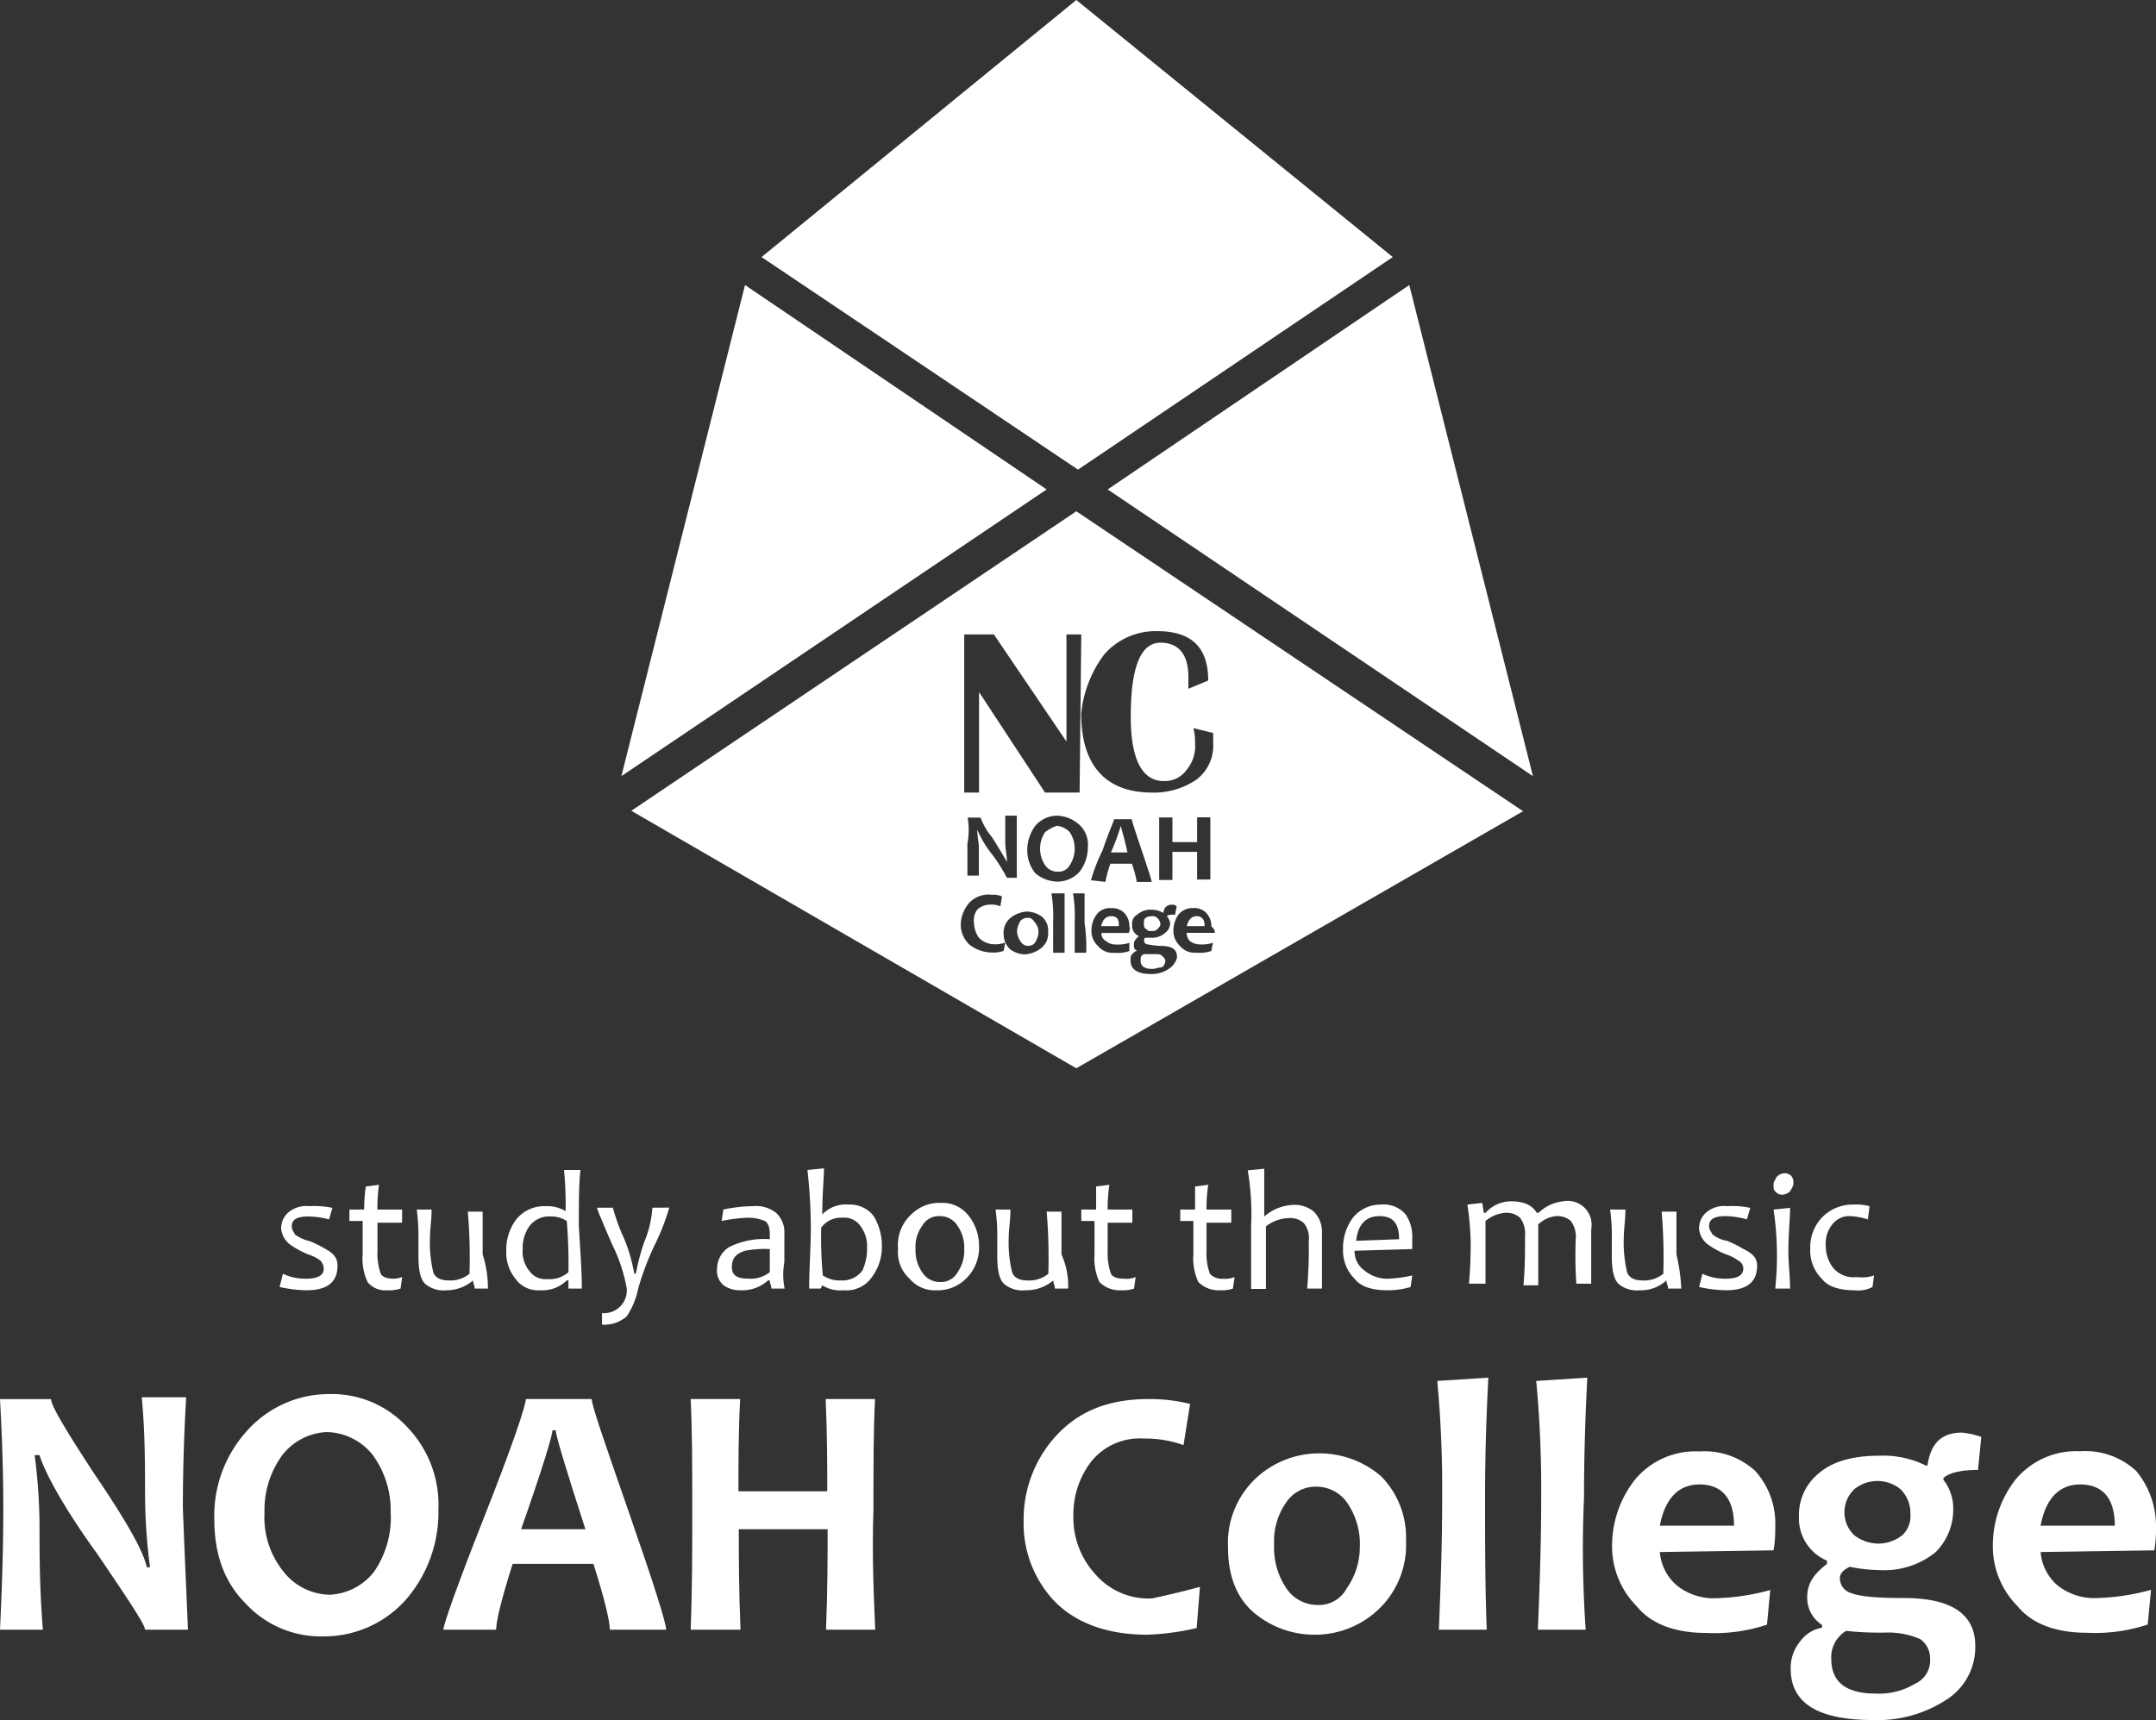 <svg xmlns="http://www.w3.org/2000/svg" viewBox="0 0 242.74 193.75"><rect x="0" y="0" width="242.74" height="193.75" fill="#333333" stroke="none"/><defs><style>.cls-1{fill:#fff;}</style></defs><g id="レイヤー_2" data-name="レイヤー 2"><g id="レイヤー_1-2" data-name="レイヤー 1"><path class="cls-1" d="M21.16,183.54H16.33c0-.56-1.85-3.34-5.38-8.54-3.9-5.38-5.94-9.28-6.5-11.13H3.9a63.85,63.85,0,0,1,.55,7.79c0,3.34,0,7.24.38,11.88H0C.19,179.46.37,175,.37,170c0-4.82-.18-8.91-.37-12.43H5.75c0,.74,1.67,3.52,4.83,8.35,3.52,5.19,5.57,8.72,5.94,10.58h.37a64.53,64.53,0,0,1-.56-8c0-3.53,0-7.24-.37-11.14h5c-.19,3.34-.37,7.43-.37,12.44C20.78,175,21,179.46,21.16,183.54Z"/><path class="cls-1" d="M49.36,170a15,15,0,0,1-3.71,10.21,12.33,12.33,0,0,1-9.28,4.08,11.5,11.5,0,0,1-8.72-3.71c-2.41-2.41-3.52-5.57-3.52-9.47a14.18,14.18,0,0,1,3.71-10A12.36,12.36,0,0,1,37.12,157a11.5,11.5,0,0,1,8.72,3.71A12.6,12.6,0,0,1,49.36,170Zm-5.38.56a10.6,10.6,0,0,0-2-6.68,6.77,6.77,0,0,0-5.2-2.6,6.73,6.73,0,0,0-5,2.6,10.47,10.47,0,0,0-2,6.49A9.7,9.7,0,0,0,31.92,177a6.77,6.77,0,0,0,5.2,2.6,6.73,6.73,0,0,0,5-2.6A10.82,10.82,0,0,0,44,170.55Z"/><path class="cls-1" d="M75,183.54H68.66c0-.93-.55-3.34-1.85-7.42H57.72c-1.3,4.08-1.86,6.49-1.86,7.42H49.92c0-.56,1.49-4.83,4.64-12.81s4.64-12.43,4.64-13.17h7.42c0,.74,1.49,5,4.27,13S75,182.8,75,183.54Zm-9.09-11.32q-3.34-10.31-3.34-11.14h-.37c0,.56-1.11,4.27-3.53,11.14Z"/><path class="cls-1" d="M98.54,183.54H93c.18-4.46.18-8.17.18-11.32h-10c0,3,0,6.68.19,11.32H77.76c.18-4.46.18-8.91.18-13.55s0-8.91-.18-12.43h5.57c-.19,3.71-.19,7.24-.19,10.39h10c0-2.78,0-6.31-.18-10.39h5.56c-.18,3.34-.18,7.42-.18,12.43C98.17,175,98.36,179.46,98.54,183.54Z"/><path class="cls-1" d="M135.1,178.71l-.37,4.64a28.68,28.68,0,0,1-5.57.75c-4.45,0-8-1.3-10.39-3.72a12.73,12.73,0,0,1-3.52-9.09,13.91,13.91,0,0,1,3.71-9.65c2.59-2.78,5.94-4.08,10.39-4.08a18.79,18.79,0,0,1,4.64.55l-.74,4.64a12.66,12.66,0,0,0-4.46-.74,7,7,0,0,0-5.94,2.6,9.78,9.78,0,0,0-2,6.12,9.39,9.39,0,0,0,2.42,6.5,7.91,7.91,0,0,0,6.49,2.78C131.39,179.64,133.06,179.27,135.1,178.71Z"/><path class="cls-1" d="M158.3,173.52a10,10,0,0,1-3.16,7.79,10.38,10.38,0,0,1-7.23,2.79,10.55,10.55,0,0,1-6.87-2.6c-1.85-1.67-2.78-4.09-2.78-7.24a10,10,0,0,1,3.15-7.79,10.4,10.4,0,0,1,7.24-2.79,10.57,10.57,0,0,1,6.87,2.6A9.82,9.82,0,0,1,158.3,173.52Zm-5.2.74a8.17,8.17,0,0,0-1.3-4.83,4.21,4.21,0,0,0-3.52-2,4,4,0,0,0-3.53,1.86,7.58,7.58,0,0,0-1.3,4.64,8.16,8.16,0,0,0,1.3,4.82,4.21,4.21,0,0,0,3.53,2,3.54,3.54,0,0,0,3.34-1.86A8.11,8.11,0,0,0,153.1,174.26Z"/><path class="cls-1" d="M167.39,183.54H162c.19-4.64.37-9.47.37-14.85a130.74,130.74,0,0,0-.55-13.17l5.75-.37c-.19,3.71-.37,8.16-.37,13.54S167.21,178.9,167.39,183.54Z"/><path class="cls-1" d="M178.53,183.54h-5.38c.18-4.64.37-9.47.37-14.85a130.38,130.38,0,0,0-.56-13.17l5.75-.37c-.18,3.71-.37,8.16-.37,13.54A131.35,131.35,0,0,0,178.53,183.54Z"/><path class="cls-1" d="M199.87,172a13.75,13.75,0,0,1-.19,2.6l-12.8.19a5.52,5.52,0,0,0,1.85,3.71A6.62,6.62,0,0,0,193,180a25.77,25.77,0,0,0,6.31-.93l-.37,3.9a18.63,18.63,0,0,1-6.86.93c-3.35,0-6.13-.93-7.8-3a9.56,9.56,0,0,1-2.78-6.87,12.05,12.05,0,0,1,2.6-7.42,8.86,8.86,0,0,1,7.23-3.15,8.44,8.44,0,0,1,6.31,2.22A8.82,8.82,0,0,1,199.87,172Zm-4.64-.18c0-3-1.3-4.64-3.9-4.64-2.41,0-3.89,1.67-4.45,4.64Z"/><path class="cls-1" d="M223.07,161.83l-.37,3.71c-2,0-3.34.37-3.9.93v.18a5.19,5.19,0,0,1,1.11,3.34,6.74,6.74,0,0,1-2,4.83,9.17,9.17,0,0,1-6.31,2,17.08,17.08,0,0,1-3.34-.37c-.74.37-1.11.74-1.11,1.3a1.73,1.73,0,0,0,1.3,1.67c.92.37,2.78.55,5.94.55,5.38,0,8,1.86,8,5.38a7,7,0,0,1-3.34,6.13,14.12,14.12,0,0,1-8.16,2.23c-6.13,0-9.28-1.86-9.28-5.76a4.68,4.68,0,0,1,1.11-3.15,3.84,3.84,0,0,1,2.42-1.49V183a3.62,3.62,0,0,1-1.67-3.15c0-1.49.74-2.6,2.22-3.71v-.38a5.18,5.18,0,0,1-3.15-5,6,6,0,0,1,2.22-4.82c1.49-1.3,3.72-2,6.87-2a10.83,10.83,0,0,1,5.2,1.11h.18c.37-2.6,1.67-3.71,3.9-3.71A9.23,9.23,0,0,1,223.07,161.83Zm-5.76,25a2.66,2.66,0,0,0-1.11-2.23,9,9,0,0,0-3.9-.74,34.87,34.87,0,0,1-4.45-.19,3.46,3.46,0,0,0-1.67,3.16q0,3.9,5,3.9a7.82,7.82,0,0,0,4.45-1.12A2.86,2.86,0,0,0,217.31,186.88Zm-2.22-16.33a3.77,3.77,0,0,0-1.12-2.79,4.12,4.12,0,0,0-5.19,0,3.58,3.58,0,0,0,0,5.2,4.53,4.53,0,0,0,2.78.93,4.41,4.41,0,0,0,2.6-.93A2.92,2.92,0,0,0,215.09,170.55Z"/><path class="cls-1" d="M242.74,172a13.75,13.75,0,0,1-.19,2.6l-12.8.19a5.52,5.52,0,0,0,1.85,3.71,6.62,6.62,0,0,0,4.27,1.48,25.77,25.77,0,0,0,6.31-.93l-.37,3.9a18.65,18.65,0,0,1-6.87.93c-3.34,0-6.12-.93-7.79-3a9.52,9.52,0,0,1-2.78-6.87,12,12,0,0,1,2.59-7.42,8.88,8.88,0,0,1,7.24-3.15,8.44,8.44,0,0,1,6.31,2.22A9.7,9.7,0,0,1,242.74,172Zm-4.64-.18c0-3-1.3-4.64-3.9-4.64-2.41,0-3.9,1.67-4.45,4.64Z"/><polygon class="cls-1" points="83.88 32.1 69.96 87.41 117.84 55.12 83.88 32.1"/><polygon class="cls-1" points="156.81 28.95 121.18 0 85.74 28.95 121.37 52.89 156.81 28.95"/><polygon class="cls-1" points="172.59 87.41 158.67 32.1 124.71 55.12 172.59 87.41"/><path class="cls-1" d="M129.72,104.85a.7.7,0,0,0,.56-.18c.18-.19.37-.37.37-.56a1,1,0,0,0-.37-.74.68.68,0,0,0-.56-.19,1.36,1.36,0,0,0-.74.19c-.19.18-.19.37-.19.74s.19.56.37.56C129.16,104.85,129.35,104.85,129.72,104.85Z"/><path class="cls-1" d="M129.91,107.45h-1.12c-.37.19-.37.37-.37.74,0,.56.37.93,1.3.93.37,0,.74-.18,1.11-.18a1,1,0,0,0,.38-.75c0-.18-.19-.37-.38-.55S130.46,107.45,129.91,107.45Z"/><path class="cls-1" d="M126.19,93h0a25.45,25.45,0,0,1-1.11,3h1.86C126.57,94.27,126.19,93.16,126.19,93Z"/><path class="cls-1" d="M125.08,103.18c-.56,0-.93.37-1.11,1.12h2C126,103.55,125.82,103.18,125.08,103.18Z"/><path class="cls-1" d="M115.62,103.37a1,1,0,0,0-.75.37,2.7,2.7,0,0,0-.37,1.11,2.07,2.07,0,0,0,.37,1.12,1,1,0,0,0,.93.55.94.94,0,0,0,.74-.37,2.58,2.58,0,0,0,.38-1.11,1.57,1.57,0,0,0-.38-1.12C116.17,103.37,116,103.37,115.62,103.37Z"/><path class="cls-1" d="M134.73,103.18c-.56,0-.93.37-1.11,1.12h2C135.66,103.55,135.29,103.18,134.73,103.18Z"/><path class="cls-1" d="M117.66,93.72a3.35,3.35,0,0,0,0,3.71,1.68,1.68,0,0,0,1.48.74,1.39,1.39,0,0,0,1.3-.74,3.35,3.35,0,0,0,0-3.71A2.3,2.3,0,0,0,119,93,4.54,4.54,0,0,0,117.66,93.72Z"/><path class="cls-1" d="M71.08,91.31l50.1,29,50.3-28.95-50.3-33.78ZM113,107.08a3.09,3.09,0,0,1-1.3.19,4.07,4.07,0,0,1-2.6-.93,3.07,3.07,0,0,1-.93-2.23,3.88,3.88,0,0,1,.93-2.41,3,3,0,0,1,2.6-.93,2.29,2.29,0,0,1,1.11.19l-.18,1.11a2.33,2.33,0,0,0-1.12-.19,2.11,2.11,0,0,0-1.48.56,2,2,0,0,0-.37,1.48,3,3,0,0,0,.55,1.68,2.38,2.38,0,0,0,1.67.74,3.07,3.07,0,0,0,1.3-.19Zm-4.08-15h1.48a7.61,7.61,0,0,0,1.3,2.22c.93,1.49,1.48,2.42,1.67,2.79h0c0-.74-.19-1.49-.19-2.23v-3h1.3v7h-1.11a21.51,21.51,0,0,0-1.49-2.41,12.53,12.53,0,0,1-1.85-3h0c0,.74.18,1.49.18,2v3.16h-1.29V95A8.24,8.24,0,0,0,108.94,92.05Zm8.35,14.66a3.33,3.33,0,0,1-1.86.74,2.93,2.93,0,0,1-1.67-.56,2.34,2.34,0,0,1-.74-1.67,2.13,2.13,0,0,1,.74-1.85,3.3,3.3,0,0,1,1.86-.74,3,3,0,0,1,1.67.55A2,2,0,0,1,118,105,2,2,0,0,1,117.29,106.71Zm2.59.56h-1.29v-3.53a15.69,15.69,0,0,0-.19-3.16h1.48v6.69Zm2.42,0H121v-3.53a15.69,15.69,0,0,0-.19-3.16h1.3v3.34A18.73,18.73,0,0,1,122.3,107.27Zm4.82-2.23H124a1,1,0,0,0,.55.93,1.62,1.62,0,0,0,1.12.37,4,4,0,0,0,1.48-.19v.93a4,4,0,0,1-1.67.19,2.14,2.14,0,0,1-1.85-.75,2.34,2.34,0,0,1-.75-1.67,3.12,3.12,0,0,1,.56-1.85,1.81,1.81,0,0,1,1.67-.75,1.86,1.86,0,0,1,1.49.56,2.11,2.11,0,0,1,.55,1.49C127.31,104.67,127.12,104.85,127.12,105Zm-4.27-5.94a18.77,18.77,0,0,1,1.3-3.34c.75-2.23,1.3-3.34,1.3-3.53h2c0,.19.37,1.3,1.12,3.53s1.11,3.34,1.11,3.53h-1.67a11.83,11.83,0,0,0-.56-2.05h-2.41a11.83,11.83,0,0,0-.56,2.05l-1.67-.19Zm8.73,10a3.37,3.37,0,0,1-2.05.56c-1.48,0-2.22-.56-2.22-1.49,0-.37,0-.55.18-.74s.37-.37.56-.37h0c-.37-.19-.37-.37-.37-.74s.18-.56.56-.93h0a1.25,1.25,0,0,1-.75-1.3,1.11,1.11,0,0,1,.56-1.11,2.28,2.28,0,0,1,1.67-.56,2.73,2.73,0,0,1,1.3.37h0a.88.88,0,0,1,.93-.93.66.66,0,0,1,.55.19l-.18.93c-.56,0-.74,0-.93.18h0a1.4,1.4,0,0,1,.37.74,1.33,1.33,0,0,1-.55,1.12,2.14,2.14,0,0,1-1.49.56H129c-.19,0-.19.18-.19.37a.41.41,0,0,0,.37.37,10.55,10.55,0,0,0,1.49.18c1.3,0,1.85.37,1.85,1.3A2.13,2.13,0,0,1,131.58,109.12Zm-1.12-17.07H132v2.78h2.78V92.05h1.49v7h-1.49V95.94H132V99.1h-1.49v-7Zm6.31,13h-3.15a1.41,1.41,0,0,0,.37.93,2,2,0,0,0,1.11.37,4,4,0,0,0,1.49-.19l-.19.93a4,4,0,0,1-1.67.19,2.14,2.14,0,0,1-1.85-.75,2.31,2.31,0,0,1-.75-1.67,3.12,3.12,0,0,1,.56-1.85,2,2,0,0,1,1.67-.75,1.82,1.82,0,0,1,1.48.56,2.08,2.08,0,0,1,.56,1.49C136.77,104.67,136.77,104.85,136.77,105ZM124.34,73.68a7.7,7.7,0,0,1,5.94-2.6c3.89,0,5.75,1.85,5.75,5.56l-2.23.93v-1.3c0-2.59-1.11-3.89-3.15-3.89q-3.35,0-3.34,8.35c0,4.82,1.3,7.23,3.71,7.23a3,3,0,0,0,2.6-1.29,4.12,4.12,0,0,0,.93-3,6.24,6.24,0,0,0-.19-1.67l2.23.55V83.7a4.78,4.78,0,0,1-1.86,4.08,8.43,8.43,0,0,1-5,1.48c-5.2,0-8-3-8-8.9A13.25,13.25,0,0,1,124.34,73.68Zm-1.86,21.71a4.53,4.53,0,0,1-.93,2.78A3.37,3.37,0,0,1,119,99.29a4,4,0,0,1-2.42-.93,4.06,4.06,0,0,1-.92-2.6,4.59,4.59,0,0,1,.92-2.78A3.27,3.27,0,0,1,119,91.86a3.9,3.9,0,0,1,2.41.93A3,3,0,0,1,122.48,95.39Zm-.93-6.13h-3.89l-7.43-11.32V89.26h-1.67V71.45h3.34l8.17,12.06V71.45h1.67l-.19,17.81Z"/><path class="cls-1" d="M38,142.53c0,1.85-1.11,2.78-3.52,2.78a14.79,14.79,0,0,1-3-.37l.37-1.49a5.94,5.94,0,0,0,2.6.56c1.3,0,2-.37,2-1.11a1.44,1.44,0,0,0-.37-.93,5.1,5.1,0,0,0-1.49-.74,10.35,10.35,0,0,1-2-1.12,2.58,2.58,0,0,1-.93-1.67,2.36,2.36,0,0,1,.75-1.85,3.13,3.13,0,0,1,2.41-.75,9.68,9.68,0,0,1,2.6.19l-.37,1.3A9.31,9.31,0,0,0,34.7,137c-1.3,0-1.85.37-1.85,1.11,0,.37.18.56.37.93a4.56,4.56,0,0,0,1.67.74,15.08,15.08,0,0,1,1.85.93C37.67,141.23,38,141.78,38,142.53Z"/><path class="cls-1" d="M45.28,143.82l-.18,1.3a4,4,0,0,1-1.49.19,2.55,2.55,0,0,1-2.23-.93,6.37,6.37,0,0,1-.55-3.15v-3.72H39.34v-1.29H41a17.2,17.2,0,0,1,.19-2.6l1.48-.19a19,19,0,0,0-.18,2.79h2.78v1.48H42.5v3.16a6.78,6.78,0,0,0,.37,2.59c.18.37.74.56,1.48.56A3.21,3.21,0,0,0,45.28,143.82Z"/><path class="cls-1" d="M54.93,145.12H53.45c0-.37-.19-.55-.19-.92h0a4.55,4.55,0,0,1-3,1.11,3.18,3.18,0,0,1-2.41-.74c-.56-.56-.74-1.67-.74-3.16v-1.85a21.92,21.92,0,0,0-.19-3.34h1.67c0,1.29-.18,2.22-.18,3.15a14.42,14.42,0,0,0,.37,3.9c.18.55.74.93,1.67.93a3.41,3.41,0,0,0,2.41-.75,60.86,60.86,0,0,0-.19-7h1.67v4.83A12,12,0,0,1,54.93,145.12Z"/><path class="cls-1" d="M65.51,145.12H64v-.92h-.19a3.92,3.92,0,0,1-3,1.11,3.11,3.11,0,0,1-2.78-1.3A4.66,4.66,0,0,1,57,140.86a5.68,5.68,0,0,1,1.12-3.53,4.06,4.06,0,0,1,3.34-1.49,3.94,3.94,0,0,1,2.22.56h0a40.08,40.08,0,0,0-.18-4.64h1.85c-.18,1.67-.18,3.71-.18,6.31C65.32,140.67,65.51,143.08,65.51,145.12ZM64,143.27a56.54,56.54,0,0,0-.19-5.76A3.14,3.14,0,0,0,62,137a2.76,2.76,0,0,0-2.41,1.11,4.23,4.23,0,0,0-.74,2.6,3.39,3.39,0,0,0,.74,2.41,2.18,2.18,0,0,0,2,.93A3.19,3.19,0,0,0,64,143.27Z"/><path class="cls-1" d="M75.35,136a24.48,24.48,0,0,1-1.49,3.9,31.59,31.59,0,0,0-2,5.19,8.84,8.84,0,0,1-1.3,3.16,3.82,3.82,0,0,1-2.78.93v-1.3a2.56,2.56,0,0,0,2.78-2.79,18.3,18.3,0,0,0-1.67-5c-1.11-2.6-1.67-3.89-1.67-4.08H69a23.07,23.07,0,0,0,1.29,3.53,18.8,18.8,0,0,1,1.12,3.89h.18a25.77,25.77,0,0,1,.93-3.52,12,12,0,0,0,.93-3.9Z"/><path class="cls-1" d="M88.34,145.12H86.85c0-.37-.18-.55-.18-.92h-.19a4.37,4.37,0,0,1-3.15,1.11,3.15,3.15,0,0,1-1.86-.56,2.13,2.13,0,0,1-.74-1.85,2.94,2.94,0,0,1,1.3-2.42,8.75,8.75,0,0,1,4.64-.92V139c0-.74-.19-1.3-.56-1.49a4.75,4.75,0,0,0-1.86-.37,16.87,16.87,0,0,0-3,.37l.19-1.29a16.28,16.28,0,0,1,3.34-.38,3.63,3.63,0,0,1,2.6.75,3,3,0,0,1,.93,2.41v3.15A7.81,7.81,0,0,0,88.34,145.12Zm-1.67-1.85v-2.6a12,12,0,0,0-2.79.19c-1.11.37-1.48.92-1.48,1.85S83,144,84.25,144A3.47,3.47,0,0,0,86.67,143.27Z"/><path class="cls-1" d="M99.29,140.3a5.69,5.69,0,0,1-1.12,3.52A3.47,3.47,0,0,1,95,145.31a3.86,3.86,0,0,1-2.42-.56h0l-.18.37h-1.3c0-2.22.19-4.45.19-7.05a62.79,62.79,0,0,0-.38-6.31l1.86-.18c0,1.11-.19,2.78-.19,5.19h0a3.66,3.66,0,0,1,3-1.11,3.33,3.33,0,0,1,2.79,1.3A6.47,6.47,0,0,1,99.29,140.3Zm-1.67.18a3.72,3.72,0,0,0-.75-2.41,2.17,2.17,0,0,0-2-.93,2.75,2.75,0,0,0-2.41,1.12,45.15,45.15,0,0,0,.18,5.38,3.37,3.37,0,0,0,2.05.56,2.77,2.77,0,0,0,2.41-1.12A5.94,5.94,0,0,0,97.62,140.48Z"/><path class="cls-1" d="M110.23,140.3a4.87,4.87,0,0,1-1.48,3.71,4.47,4.47,0,0,1-3.34,1.3,3.69,3.69,0,0,1-3-1.3,4,4,0,0,1-1.3-3.34,4.67,4.67,0,0,1,1.49-3.9,4.45,4.45,0,0,1,3.34-1.3,3.7,3.7,0,0,1,3,1.3A5.46,5.46,0,0,1,110.23,140.3Zm-1.67.37a4.23,4.23,0,0,0-.74-2.6,2.32,2.32,0,0,0-2-1.11,2.13,2.13,0,0,0-2,1.11,3.92,3.92,0,0,0-.74,2.6,4.23,4.23,0,0,0,.74,2.6,2.33,2.33,0,0,0,2,1.11,2.13,2.13,0,0,0,2-1.11A4.23,4.23,0,0,0,108.56,140.67Z"/><path class="cls-1" d="M120.26,145.12h-1.49c0-.37-.18-.55-.18-.92h0a4.71,4.71,0,0,1-3.16,1.11,3.18,3.18,0,0,1-2.41-.74c-.56-.56-.74-1.67-.74-3.16v-1.85a21.92,21.92,0,0,0-.19-3.34h1.67c0,1.29-.19,2.22-.19,3.15a14.27,14.27,0,0,0,.38,3.9c.18.55.74.93,1.67.93a3.42,3.42,0,0,0,2.41-.75,60.86,60.86,0,0,0-.19-7h1.67v4.83A8.54,8.54,0,0,1,120.26,145.12Z"/><path class="cls-1" d="M127.86,143.82l-.18,1.3a4,4,0,0,1-1.49.19,3.2,3.2,0,0,1-2.41-.93,6.37,6.37,0,0,1-.55-3.15v-3.72h-1.49v-1.29h1.67v-2.6l1.49-.19a18,18,0,0,0-.19,2.79h2.78v1.48h-2.78v3.16a7,7,0,0,0,.37,2.59c.19.37.74.56,1.49.56A2.67,2.67,0,0,0,127.86,143.82Z"/><path class="cls-1" d="M139,143.82l-.19,1.3a4,4,0,0,1-1.48.19,3.18,3.18,0,0,1-2.41-.93,6.35,6.35,0,0,1-.56-3.15v-3.72h-1.48v-1.29h1.67v-2.6l1.48-.19a18,18,0,0,0-.19,2.79h2.79v1.48h-2.79v3.16a6.72,6.72,0,0,0,.38,2.59,1.82,1.82,0,0,0,1.48.56A2.69,2.69,0,0,0,139,143.82Z"/><path class="cls-1" d="M148.84,145.12h-1.67a51.86,51.86,0,0,0,.18-5.38,2.64,2.64,0,0,0-.56-2,2.26,2.26,0,0,0-1.67-.56,4.4,4.4,0,0,0-2.59.93v7.05h-1.67v-7.05a29.45,29.45,0,0,0-.38-6.31l1.86-.18V137h0a5.28,5.28,0,0,1,3.15-1.3,3.43,3.43,0,0,1,2.42.74,3.24,3.24,0,0,1,.93,2.41v6.31Z"/><path class="cls-1" d="M159,139.56v1.11l-6.49.19a2.64,2.64,0,0,0,1.11,2.22,4,4,0,0,0,2.6.93,14.73,14.73,0,0,0,2.78-.37l-.18,1.3a8.84,8.84,0,0,1-2.6.37c-1.67,0-3-.37-3.71-1.3a4.47,4.47,0,0,1-1.3-3.34,5.74,5.74,0,0,1,1.11-3.53,4,4,0,0,1,3.16-1.48,3.26,3.26,0,0,1,2.78,1.11A4.45,4.45,0,0,1,159,139.56Zm-1.48,0c0-1.86-.74-2.6-2.23-2.6s-2.41.93-2.6,2.78Z"/><path class="cls-1" d="M177.41,139.56a3,3,0,0,0-.55-2.05,2.27,2.27,0,0,0-1.67-.55,3.37,3.37,0,0,0-2,.93v6.86h-1.67c.18-1.85.18-3.71.18-5.56a3,3,0,0,0-.56-2.05,2.26,2.26,0,0,0-1.67-.55,3.87,3.87,0,0,0-2.22.92v7.06h-1.86c.19-2.23.19-3.71.19-4.64a31.29,31.29,0,0,0-.37-4.27l1.67-.19.18,1.12h.19a3.91,3.91,0,0,1,2.78-1.3c1.49,0,2.41.37,3,1.3h.19a4.7,4.7,0,0,1,2.78-1.3,2.69,2.69,0,0,1,3.15,3.15v6.13h-1.67A45.64,45.64,0,0,1,177.41,139.56Z"/><path class="cls-1" d="M189.29,145.12h-1.48c0-.37-.19-.55-.19-.92h0a4.21,4.21,0,0,1-3,1.11,3.18,3.18,0,0,1-2.41-.74c-.56-.56-.74-1.67-.74-3.16v-1.85a21.92,21.92,0,0,0-.19-3.34H183c0,1.29-.18,2.22-.18,3.15a14.42,14.42,0,0,0,.37,3.9c.18.55.74.93,1.67.93a3.41,3.41,0,0,0,2.41-.75,60.86,60.86,0,0,0-.19-7h1.67v4.83A20.5,20.5,0,0,1,189.29,145.12Z"/><path class="cls-1" d="M197.83,142.53c0,1.85-1.12,2.78-3.53,2.78a14.88,14.88,0,0,1-3-.37l.37-1.49a6,6,0,0,0,2.6.56c1.3,0,2-.37,2-1.11a1,1,0,0,0-.55-.93,5.23,5.23,0,0,0-1.49-.74,10.06,10.06,0,0,1-2-1.12,2.53,2.53,0,0,1-.93-1.67,2.36,2.36,0,0,1,.75-1.85,3.11,3.11,0,0,1,2.41-.75,9.68,9.68,0,0,1,2.6.19l-.38,1.3a9.17,9.17,0,0,0-2.41-.37c-1.3,0-1.85.37-1.85,1.11,0,.37.18.56.37.93a3.34,3.34,0,0,0,1.67.74,15.08,15.08,0,0,1,1.85.93C197.46,141.23,197.83,141.78,197.83,142.53Z"/><path class="cls-1" d="M201.54,145.12h-1.67a35.34,35.34,0,0,0-.19-8.9l1.86-.19c0,1.3-.19,3-.19,4.83C201.35,142.34,201.54,143.64,201.54,145.12Zm.37-11.87c0,.37-.18.55-.37.92a1.42,1.42,0,0,1-.93.38,1,1,0,0,1-.74-.38c-.19-.18-.19-.37-.19-.74s.19-.55.38-.93a1.41,1.41,0,0,1,.92-.37,1,1,0,0,1,.75.37A1.16,1.16,0,0,1,201.91,133.25Z"/><path class="cls-1" d="M211,143.64l-.18,1.3a3.38,3.38,0,0,1-2,.37c-1.67,0-3-.37-3.71-1.3a4.47,4.47,0,0,1-1.3-3.34,4.9,4.9,0,0,1,1.3-3.53,4.76,4.76,0,0,1,3.52-1.48,5.94,5.94,0,0,1,1.86.18l-.19,1.49a7.7,7.7,0,0,0-2-.37,2.38,2.38,0,0,0-2,.93,3.39,3.39,0,0,0-.74,2.41,4,4,0,0,0,.93,2.6,3,3,0,0,0,2.59.92A4.13,4.13,0,0,0,211,143.64Z"/></g></g></svg>